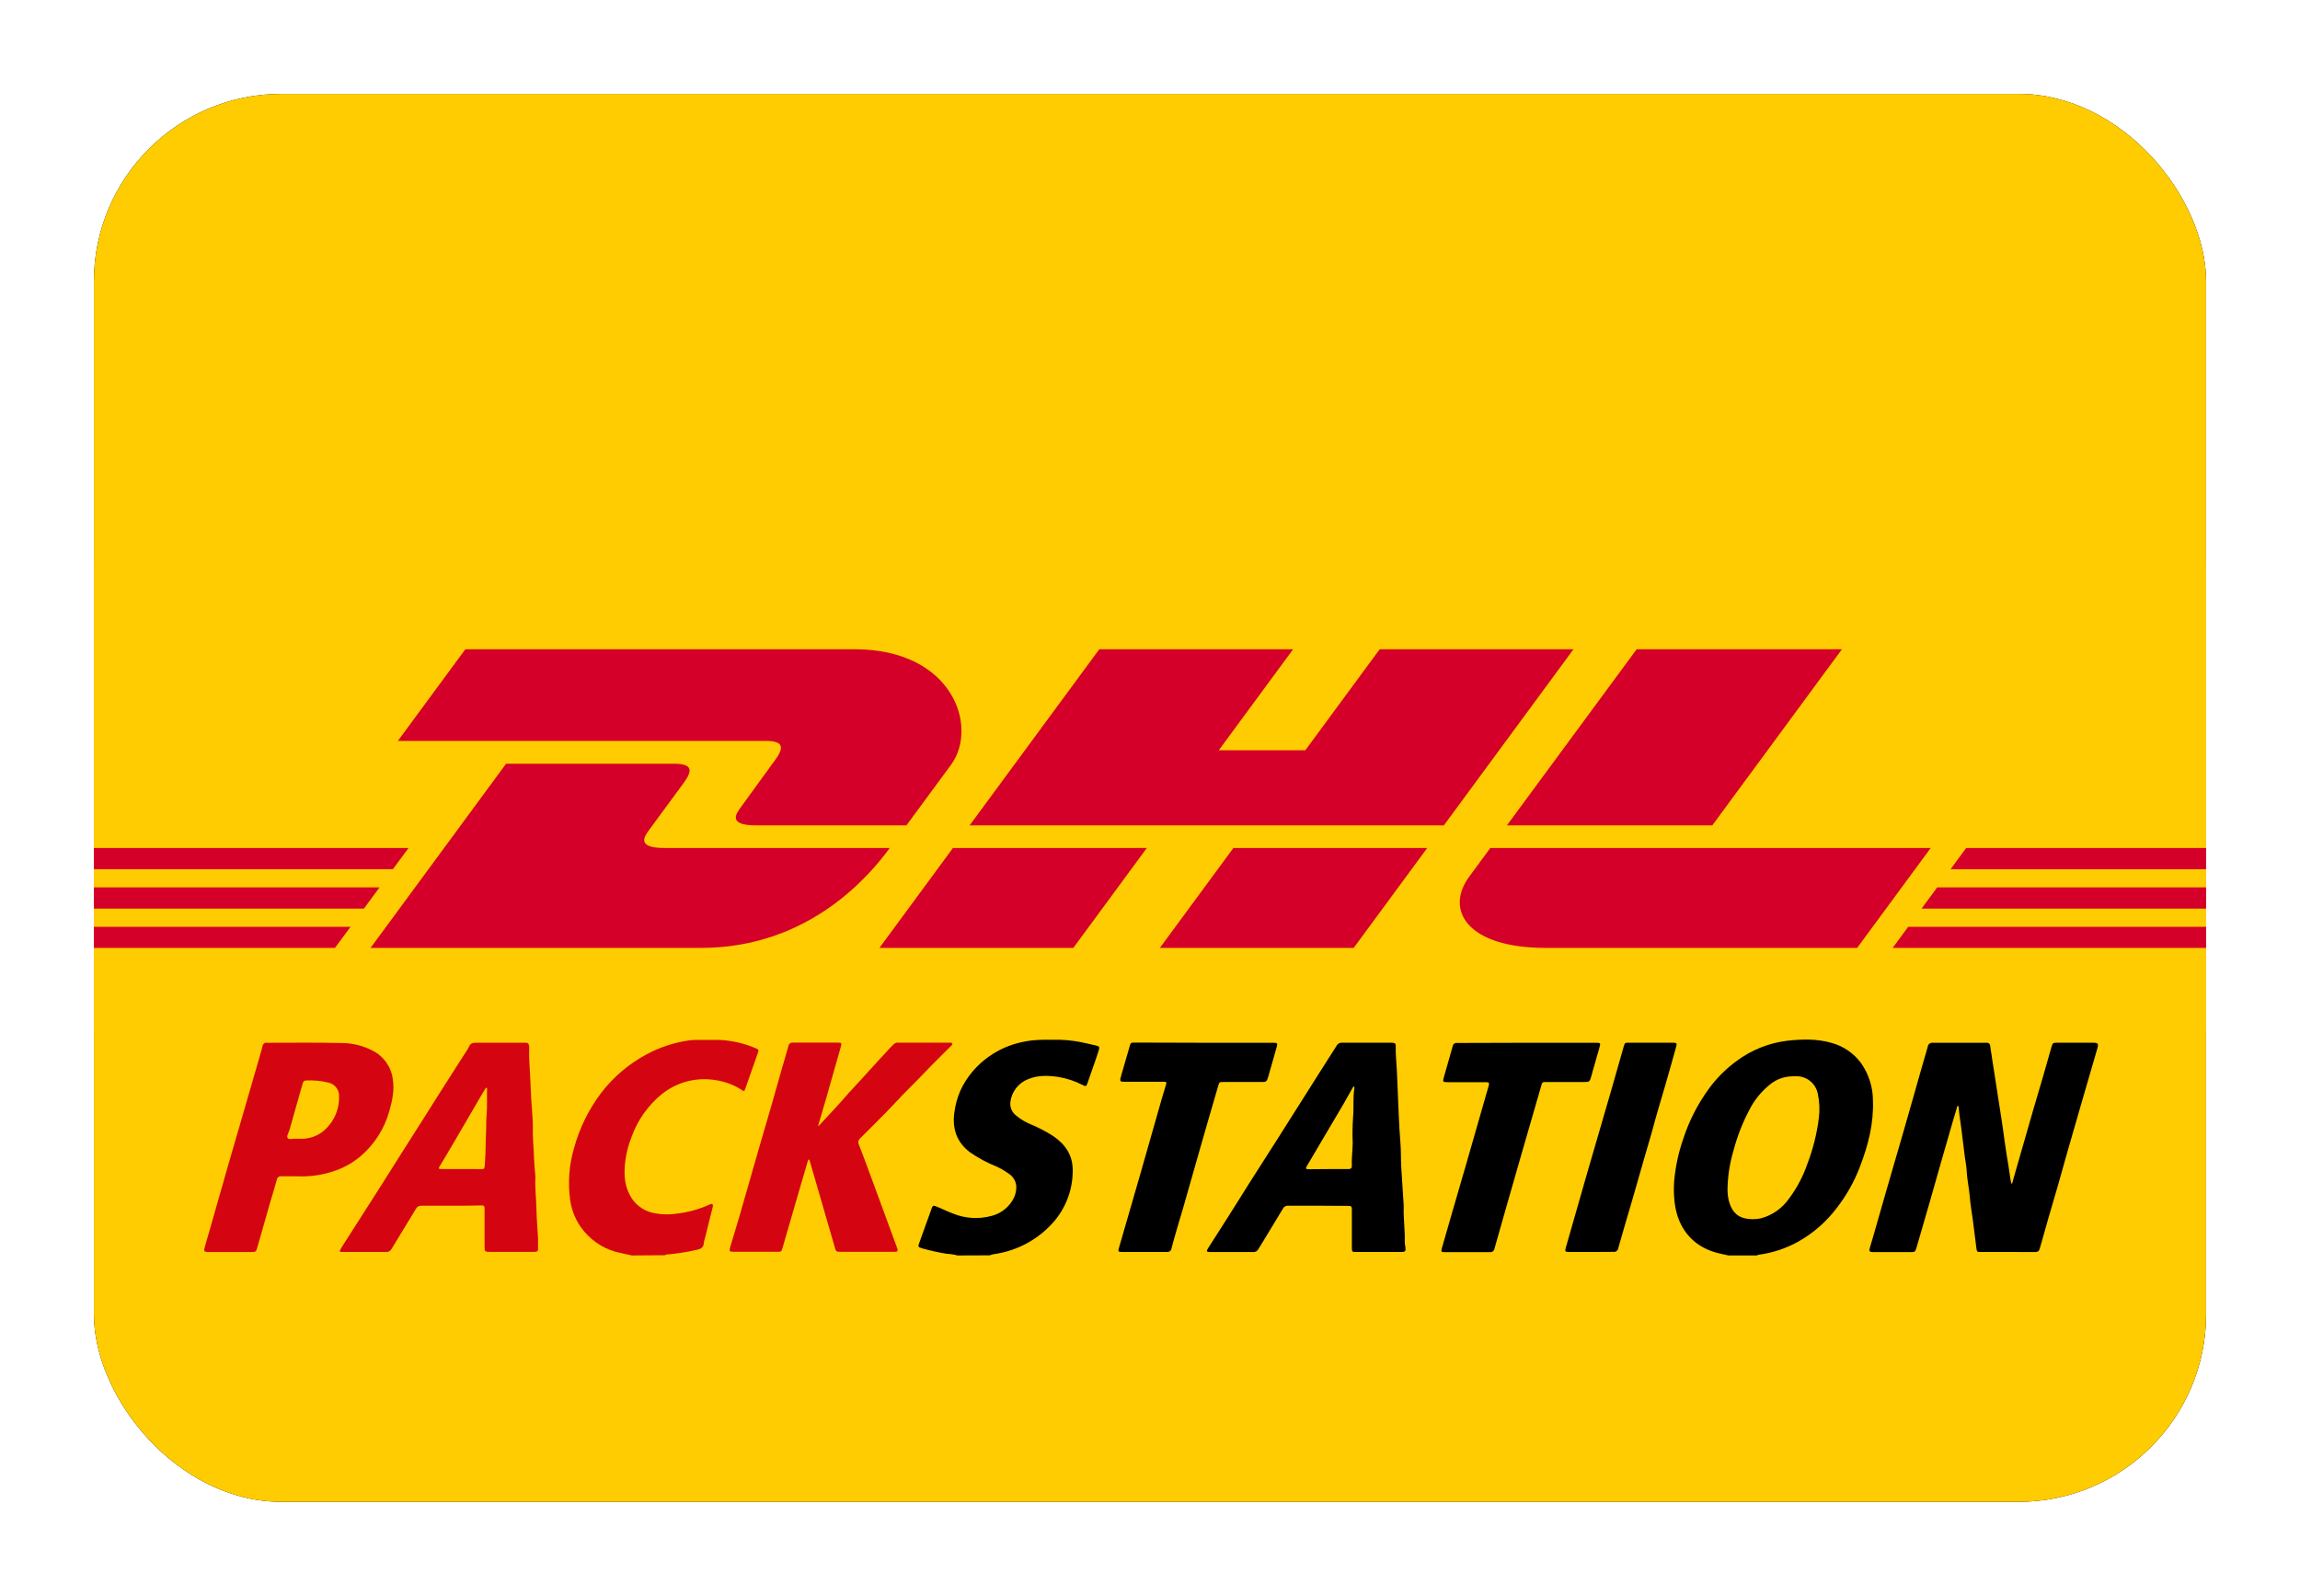 <?xml version="1.0" encoding="UTF-8"?>
<svg width="980px" height="680px" viewBox="0 0 980 680" version="1.1" xmlns="http://www.w3.org/2000/svg" xmlns:xlink="http://www.w3.org/1999/xlink">
    <title>DE DHL Packstation alt</title>
    <defs>
        <rect id="path-1" x="0" y="0" width="900" height="600" rx="80"></rect>
        <filter x="-6.7%" y="-10.0%" width="113.3%" height="120.0%" filterUnits="objectBoundingBox" id="filter-2">
            <feMorphology radius="2.5" operator="dilate" in="SourceAlpha" result="shadowSpreadOuter1"></feMorphology>
            <feOffset dx="0" dy="0" in="shadowSpreadOuter1" result="shadowOffsetOuter1"></feOffset>
            <feGaussianBlur stdDeviation="17.5" in="shadowOffsetOuter1" result="shadowBlurOuter1"></feGaussianBlur>
            <feColorMatrix values="0 0 0 0 0   0 0 0 0 0   0 0 0 0 0  0 0 0 0.5 0" type="matrix" in="shadowBlurOuter1"></feColorMatrix>
        </filter>
    </defs>
    <g id="DE-DHL-Packstation-alt" stroke="none" stroke-width="1" fill="none" fill-rule="evenodd">
        <g transform="translate(40, 40)">
            <g id="Rectangle">
                <use fill="black" fill-opacity="1" filter="url(#filter-2)" xlink:href="#path-1"></use>
                <use fill="#FECC00" fill-rule="evenodd" xlink:href="#path-1"></use>
            </g>
            <g id="Logo" transform="translate(0, 201)" fill-rule="nonzero">
                <polygon id="Path" fill="#FECC00" points="900 0 900 198.622 0 198.622 0 0 900 0"></polygon>
                <path d="M290.18,82.99 C286.247,88.316 279.666,97.575 275.662,102.983 C273.629,105.733 269.957,110.726 282.13,110.726 C295.009,110.726 346.218,110.726 346.218,110.726 C346.218,110.726 356.547,96.674 365.207,84.921 C376.985,68.933 366.226,35.668 324.116,35.668 C286.426,35.668 158.279,35.668 158.279,35.668 L129.525,74.735 C129.525,74.735 278.591,74.735 286.242,74.735 C294.154,74.735 294.046,77.747 290.18,82.99 Z M243.098,120.363 C230.925,120.363 234.597,115.36 236.63,112.61 C240.634,107.202 247.322,98.041 251.255,92.715 C255.127,87.471 255.229,84.46 247.307,84.46 C239.661,84.46 175.634,84.46 175.634,84.46 L117.885,162.944 C117.885,162.944 221.026,162.944 258.716,162.944 C305.23,162.944 331.127,131.307 339.111,120.368 C339.111,120.363 255.972,120.363 243.098,120.363 Z M334.712,162.944 L417.328,162.944 L448.648,120.358 L366.042,120.368 C366.016,120.363 334.712,162.944 334.712,162.944 Z M547.872,35.668 L516.183,78.709 L479.312,78.709 L510.986,35.668 L428.395,35.668 L373.139,110.726 L575.213,110.726 L630.453,35.668 L547.872,35.668 Z M454.199,162.944 L536.785,162.944 L568.12,120.368 L485.534,120.368 C485.504,120.363 454.199,162.944 454.199,162.944 Z M0,137.16 L0,146.204 L115.058,146.204 L121.705,137.16 L0,137.16 Z M134.072,120.363 L0,120.363 L0,129.397 L127.41,129.397 L134.072,120.363 Z M0,162.944 L102.732,162.944 L109.348,153.952 L0,153.952 L0,162.944 Z M778.756,146.199 L900,146.199 L900,137.155 L785.413,137.155 L778.756,146.199 Z M766.44,162.944 L900,162.944 L900,153.952 L773.051,153.952 L766.44,162.944 Z M797.76,120.363 L791.118,129.407 L900,129.407 L900,120.363 L797.76,120.363 L797.76,120.363 Z M689.585,110.726 L744.835,35.668 L657.363,35.668 C657.333,35.668 602.072,110.726 602.072,110.726 L689.585,110.726 Z M594.99,120.363 C594.99,120.363 588.952,128.613 586.018,132.587 C575.648,146.598 584.82,162.944 618.669,162.944 C657.773,162.944 751.308,162.944 751.308,162.944 L782.643,120.368 L594.99,120.368 L594.99,120.363 Z" id="Shape" fill="#D50029"></path>
            </g>
            <g id="Group" transform="translate(47, 403)" fill-rule="nonzero">
                <path d="M182.184,92 C180.663,91.661 179.129,91.294 177.595,90.982 C171.442,89.801 165.887,86.529 161.871,81.721 C158.713,77.967 156.667,73.405 155.964,68.55 C154.9,61.088 155.456,53.483 157.594,46.255 C159.918,37.694 163.874,29.663 169.244,22.602 C174.402,15.926 180.901,10.403 188.321,6.389 C194.12,3.255 200.435,1.19 206.964,0.293 C208.476,0.147 209.995,0.098 211.513,0.143 L219.307,0.143 C224.688,0.361 229.984,1.557 234.935,3.674 C236.293,4.285 236.375,4.352 235.872,5.819 C234.134,10.834 232.378,15.84 230.604,20.836 C230.142,22.113 230.088,22.194 228.88,21.366 C225.779,19.383 222.311,18.044 218.682,17.428 C210.173,15.756 201.362,17.989 194.676,23.511 C189.014,28.227 184.703,34.36 182.184,41.285 C180.855,44.557 179.942,47.983 179.468,51.483 C178.844,56.52 178.83,61.558 181.356,66.269 C183.274,69.973 186.675,72.687 190.711,73.737 C194.1,74.54 197.609,74.702 201.058,74.213 C205.965,73.674 210.758,72.369 215.261,70.343 C215.668,70.166 216.102,69.854 216.51,70.139 C216.917,70.424 216.768,71.049 216.646,71.497 C215.559,75.914 214.464,80.323 213.36,84.722 C213.153,85.318 213.003,85.931 212.912,86.555 C212.844,88.538 211.635,89.271 209.924,89.583 C205.739,90.565 201.486,91.232 197.201,91.579 C196.884,91.588 196.578,91.702 196.332,91.905 L182.184,92 Z M261.657,36.995 C266.03,32.269 270.47,27.612 274.665,22.724 C276.145,20.999 277.788,19.424 279.296,17.713 C283.546,12.961 287.891,8.29 292.208,3.592 C292.685,3.164 293.139,2.711 293.566,2.234 C294.074,1.57 294.895,1.224 295.725,1.324 L317.192,1.324 C317.508,1.29 317.827,1.29 318.143,1.324 C318.781,1.46 319.053,1.786 318.55,2.37 C318.306,2.655 318.034,2.913 317.763,3.185 C314.232,6.729 310.621,10.191 307.199,13.83 C302.99,18.284 298.522,22.507 294.367,27.015 C289.588,32.174 284.523,37.022 279.581,42.018 C278.735,42.699 278.491,43.883 278.997,44.843 C280.911,49.803 282.775,54.782 284.591,59.779 C288.112,69.32 291.62,78.865 295.114,88.415 C295.243,88.706 295.352,89.006 295.44,89.312 C295.617,90.004 295.318,90.411 294.598,90.452 L271.379,90.452 C269.261,90.452 269.234,90.452 268.664,88.429 C265.948,78.96 263.205,69.496 260.435,60.037 C259.648,57.321 258.874,54.606 258.073,51.89 C257.991,51.605 257.815,51.116 257.665,51.116 C257.299,51.116 257.258,51.537 257.177,51.836 C256.28,54.918 255.398,58.014 254.461,61.109 L248.799,80.581 C248.011,83.296 247.264,86.012 246.45,88.728 C245.934,90.439 245.879,90.439 244.033,90.439 L225.621,90.439 C223.801,90.439 223.611,90.208 224.114,88.47 C225.471,83.921 226.829,79.399 228.187,74.891 C230.903,65.387 233.618,55.95 236.334,46.486 C238.194,40.05 240.109,33.627 241.955,27.191 L246.029,12.798 C246.979,9.471 248.025,6.158 248.921,2.805 C248.978,2.339 249.221,1.916 249.594,1.633 C249.968,1.349 250.44,1.228 250.903,1.297 L269.913,1.297 C271.597,1.297 271.678,1.474 271.271,3.049 L265.161,24.557 C264.156,28.078 263.128,31.59 262.078,35.094 C261.832,35.699 261.69,36.342 261.657,36.995 L261.657,36.995 Z M105.168,70.804 L92.622,70.804 C91.613,70.716 90.654,71.255 90.205,72.162 C86.797,77.851 83.28,83.473 79.872,89.162 C79.418,90.071 78.454,90.61 77.441,90.52 L58.445,90.52 C57.834,90.52 57.631,90.181 57.929,89.651 C58.228,89.121 58.69,88.293 59.097,87.696 C62.057,83.066 65.031,78.449 67.977,73.805 C73.409,65.332 78.79,56.85 84.122,48.36 L94.387,32.201 C96.519,28.848 98.623,25.412 100.755,22.113 C104.313,16.519 107.879,10.929 111.455,5.344 C111.981,4.635 112.436,3.875 112.813,3.076 C113.41,1.542 114.537,1.324 115.99,1.338 L136.765,1.338 C138.014,1.338 138.326,1.691 138.489,2.886 C138.51,3.071 138.51,3.258 138.489,3.443 C138.299,8.127 138.815,12.785 138.978,17.442 C139.168,22.792 139.485,28.137 139.928,33.478 C140.173,36.424 139.928,39.411 140.105,42.358 C140.485,47.64 140.526,52.935 141.11,58.204 C141.13,58.393 141.13,58.584 141.11,58.774 C140.92,63.323 141.49,67.844 141.571,72.352 C141.653,76.494 142.047,80.649 142.264,84.804 L142.264,88.212 C142.264,90.439 142.264,90.466 140.078,90.479 L122.073,90.479 C119.534,90.479 119.466,90.479 119.466,87.967 L119.466,72.04 C119.466,70.994 119.222,70.682 118.244,70.682 C113.913,70.818 109.54,70.804 105.168,70.804 Z M109.445,55.189 L116.234,55.189 C119.792,55.189 119.357,55.814 119.67,51.89 C119.996,47.694 119.86,43.444 120.104,39.235 C120.24,37.09 120.104,34.931 120.281,32.799 C120.675,28.82 120.417,24.856 120.525,20.877 C120.491,20.713 120.426,20.556 120.335,20.416 C120.199,20.524 120.009,20.606 119.928,20.741 C119.29,21.76 118.651,22.778 118.054,23.824 C114.198,30.409 110.369,37.022 106.512,43.607 C104.462,47.097 102.439,50.559 100.321,54.035 C99.764,54.999 99.859,55.176 101.04,55.176 C103.865,55.203 106.648,55.189 109.445,55.189 L109.445,55.189 Z M39.599,58.272 L32.959,58.272 C32.491,58.19 32.01,58.303 31.628,58.586 C31.246,58.868 30.996,59.294 30.936,59.765 C30.08,62.861 29.157,65.943 28.22,69.039 C26.365,75.548 24.509,82.047 22.653,88.538 C22.11,90.452 22.001,90.534 20.046,90.534 L1.417,90.534 C0.059,90.452 -0.199,90.167 0.127,88.891 C0.629,86.935 1.24,85.007 1.797,83.066 C4.513,73.561 7.228,64.056 9.944,54.483 C12.239,46.526 14.574,38.583 16.869,30.64 C18.824,23.905 20.775,17.17 22.721,10.435 C23.454,7.883 24.215,5.344 24.88,2.777 C24.925,2.329 25.157,1.92 25.519,1.652 C25.88,1.383 26.339,1.279 26.781,1.365 C37.426,1.365 48.085,1.216 58.717,1.474 C63.236,1.515 67.683,2.617 71.698,4.692 C76.455,7.054 79.713,11.642 80.374,16.912 C81.121,21.624 80.157,26.078 78.881,30.491 C76.834,37.925 72.611,44.578 66.755,49.595 C63.692,52.231 60.177,54.292 56.382,55.678 C51.017,57.657 45.31,58.539 39.599,58.272 L39.599,58.272 Z M38.988,42.263 L41.989,42.263 C44.988,42.175 47.888,41.171 50.298,39.384 C54.909,35.814 57.566,30.279 57.468,24.448 C57.704,21.532 55.72,18.9 52.851,18.324 C49.778,17.578 46.614,17.276 43.455,17.428 C42.491,17.428 42.179,17.999 41.948,18.786 C40.101,25.344 38.187,31.876 36.381,38.447 C36.041,39.656 34.955,41.163 35.58,41.991 C36.204,42.82 38.078,42.1 38.988,42.263 L38.988,42.263 Z" id="Shape" fill="#D40511"></path>
                <path d="M649.466,92 C647.755,91.606 646.03,91.28 644.333,90.819 C634.014,88.008 627.876,80.146 626.586,69.745 C626.198,66.738 626.107,63.7 626.315,60.675 C626.828,54.444 628.129,48.303 630.184,42.399 C632.655,34.755 636.321,27.55 641.047,21.054 C644.32,16.543 648.273,12.567 652.765,9.268 C659.063,4.524 666.491,1.51 674.314,0.523 C680.682,-0.196 687.077,-0.4 693.323,1.406 C698.386,2.755 702.839,5.786 705.951,10.001 C709.283,14.734 711.062,20.385 711.043,26.173 C711.369,35.935 708.965,45.182 705.489,54.198 C703.104,60.469 699.805,66.353 695.699,71.66 C691.246,77.598 685.599,82.538 679.12,86.161 C673.908,89.042 668.202,90.921 662.297,91.701 C662.052,91.763 661.818,91.864 661.605,92 L649.466,92 Z M649.099,62.739 C648.994,64.638 649.149,66.544 649.561,68.401 C650.525,72.352 652.507,75.421 656.811,76.249 C658.993,76.686 661.242,76.654 663.41,76.154 C668.209,74.833 672.396,71.88 675.251,67.804 C678.596,63.341 681.225,58.384 683.045,53.112 C685.5,46.74 687.165,40.092 688.001,33.315 C688.416,29.928 688.265,26.495 687.553,23.158 C686.781,19.037 683.329,15.954 679.148,15.65 C677.834,15.59 676.518,15.627 675.21,15.758 C672.429,16.061 669.784,17.123 667.565,18.827 C663.653,21.865 660.474,25.745 658.264,30.178 C655.324,35.779 653.045,41.702 651.475,47.83 C650.056,52.679 649.257,57.689 649.099,62.739 L649.099,62.739 Z M320.967,92 C319.515,91.593 318.02,91.361 316.513,91.308 C312.95,90.738 309.423,89.963 305.95,88.986 C304.089,88.415 304.089,88.293 304.755,86.446 C306.398,81.939 308.014,77.417 309.643,72.868 C309.752,72.57 309.833,72.257 309.955,71.972 C310.471,70.682 310.621,70.614 311.91,71.103 C314.382,72.067 316.744,73.316 319.256,74.213 C324.41,76.281 330.098,76.61 335.455,75.149 C339.641,74.113 343.152,71.273 345.041,67.396 C345.79,65.784 346.126,64.011 346.019,62.236 C345.751,60.076 344.504,58.158 342.638,57.036 C341.003,55.836 339.241,54.821 337.383,54.008 C333.448,52.424 329.704,50.402 326.222,47.979 C320.655,43.729 318.727,38.054 319.609,31.251 C320.013,27.973 320.891,24.771 322.216,21.746 C323.53,18.868 325.229,16.182 327.267,13.762 C332.99,6.978 340.907,2.41 349.644,0.849 C354.668,-0.196 359.733,0.157 364.784,0.089 C368.704,0.237 372.598,0.783 376.407,1.718 C377.643,1.963 378.878,2.248 380.1,2.56 C381.322,2.872 381.594,3.117 381.2,4.42 C380.644,6.294 379.978,8.141 379.354,9.987 C378.376,12.798 377.412,15.595 376.421,18.392 C375.837,20.049 375.783,20.076 374.14,19.289 C370.923,17.641 367.469,16.504 363.902,15.921 C359.557,15.297 355.239,15.12 351.043,16.885 C346.931,18.49 344.036,22.225 343.507,26.607 C343.238,28.872 344.215,31.105 346.06,32.446 C347.756,33.873 349.655,35.039 351.695,35.908 C355.218,37.336 358.601,39.091 361.797,41.149 C366.943,44.68 370.12,49.296 370.08,55.787 C370.108,64.681 366.578,73.218 360.276,79.494 C354.234,85.626 346.432,89.722 337.954,91.212 C336.827,91.314 335.718,91.561 334.654,91.946 L320.967,92 Z M768.357,90.52 L757.141,90.52 C755.389,90.52 755.335,90.52 755.104,88.823 C754.575,84.817 754.113,80.812 753.597,76.82 C753.19,73.629 752.565,70.451 752.334,67.315 C752.049,63.472 751.126,59.711 750.977,55.868 C750.868,53.859 750.433,51.863 750.175,49.867 C749.687,45.997 749.198,42.114 748.736,38.23 C748.369,35.107 747.772,32.011 747.568,28.848 C747.568,28.63 747.568,28.264 747.202,28.304 C746.835,28.345 746.93,28.671 746.849,28.902 C746.251,30.911 745.64,32.894 745.056,34.903 C743.508,40.244 741.97,45.585 740.44,50.926 C738.647,57.172 736.896,63.431 735.104,69.677 C733.311,75.923 731.505,82.197 729.672,88.429 C729.034,90.574 728.98,90.574 726.78,90.574 L710.731,90.574 C709.644,90.466 709.373,90.167 709.631,89.108 C709.997,87.628 710.486,86.202 710.907,84.736 C712.93,77.702 714.981,70.655 716.963,63.608 C718.945,56.561 721.036,49.785 722.992,42.86 C724.078,39.104 725.16,35.343 726.237,31.577 C728.029,25.317 729.794,19.058 731.573,12.812 C732.51,9.526 733.501,6.267 734.411,2.981 C734.525,1.996 735.406,1.283 736.393,1.379 L759.395,1.379 C759.795,1.306 760.207,1.416 760.517,1.679 C760.828,1.942 761.004,2.33 760.997,2.737 C761.554,6.661 762.206,10.585 762.803,14.509 C763.251,17.442 763.672,20.375 764.161,23.308 C765.139,29.852 766.266,36.37 767.094,42.942 C767.515,46.323 768.139,49.731 768.655,53.044 C769.022,55.339 769.348,57.647 769.701,59.955 C769.755,60.332 769.837,60.704 769.945,61.069 C770.015,61.238 770.106,61.398 770.217,61.544 C770.3,61.391 770.373,61.232 770.434,61.069 C770.597,60.526 770.706,59.969 770.869,59.426 C773.72,49.468 776.581,39.511 779.45,29.554 C780.808,24.937 782.166,20.348 783.524,15.731 C784.718,11.658 785.845,7.475 787.054,3.348 C787.651,1.338 787.706,1.352 789.77,1.338 L804.203,1.338 C807.177,1.338 807.299,1.555 806.484,4.339 C804.516,11.006 802.601,17.673 800.673,24.353 C798.46,31.998 796.233,39.629 794.047,47.287 C792.553,52.501 791.127,57.742 789.634,62.97 C788.385,67.342 787.067,71.687 785.805,76.059 C784.664,79.997 783.564,83.962 782.451,87.899 C782.329,88.334 782.152,88.741 782.057,89.176 C781.826,90.221 781.202,90.534 780.143,90.534 C776.218,90.493 772.281,90.52 768.357,90.52 L768.357,90.52 Z M474.428,70.804 L461.882,70.804 C460.934,70.715 460.03,71.224 459.615,72.081 C456.478,77.349 453.26,82.577 450.11,87.804 C449.811,88.293 449.472,88.755 449.214,89.257 C448.782,90.133 447.85,90.648 446.878,90.547 L428.629,90.547 C427.068,90.547 426.918,90.248 427.746,88.918 C430.571,84.491 433.409,80.078 436.219,75.652 C439.356,70.682 442.465,65.699 445.615,60.716 C449.54,54.524 453.504,48.373 457.442,42.181 C463.136,33.22 468.812,24.249 474.469,15.269 C477.185,10.992 479.9,6.742 482.616,2.465 C483.033,1.735 483.827,1.303 484.666,1.352 L505.957,1.352 C507.437,1.352 507.763,1.664 507.709,3.185 C507.614,6.539 508.035,9.865 508.184,13.205 C508.465,19.388 508.727,25.562 508.972,31.726 C509.134,35.881 509.379,40.05 509.718,44.191 C509.99,47.599 509.854,50.98 510.058,54.402 C510.37,59.833 510.75,65.346 511.103,70.818 L511.103,71.388 C510.94,76.317 511.701,81.219 511.538,86.148 C511.598,87.027 511.707,87.902 511.864,88.768 C511.972,90.126 511.701,90.52 510.329,90.52 L490.559,90.52 C489.202,90.52 489.025,90.357 489.011,88.782 L489.011,72.339 C489.079,71.293 488.672,70.818 487.586,70.859 L483.594,70.859 L474.428,70.804 Z M479.14,55.189 L487.491,55.189 C488.509,55.189 489.052,54.864 488.998,53.832 C488.821,50.546 489.365,47.287 489.365,44.014 C489.224,40.416 489.274,36.813 489.514,33.22 C489.948,29.078 489.365,24.896 490.098,20.782 C490.098,20.551 490.098,20.13 489.962,20.076 C489.568,19.9 489.473,20.334 489.337,20.578 C488.047,22.832 486.812,25.1 485.495,27.368 C480.308,36.184 475.112,44.988 469.907,53.777 C469.174,55.013 469.296,55.244 470.789,55.257 C473.573,55.203 476.357,55.189 479.14,55.189 L479.14,55.189 Z M563.76,1.365 L592.831,1.365 C595.071,1.365 595.085,1.447 594.433,3.646 C593.387,7.231 592.383,10.816 591.364,14.4 C591.269,14.767 591.188,15.134 591.079,15.5 C590.305,18.094 590.305,18.094 587.576,18.094 L571.988,18.094 C570.141,18.094 570.155,18.094 569.653,19.859 C566.937,29.146 564.253,38.429 561.601,47.708 C559.455,55.112 557.328,62.517 555.219,69.922 C553.409,76.258 551.598,82.631 549.788,89.04 C549.73,89.511 549.487,89.939 549.112,90.23 C548.737,90.52 548.262,90.649 547.792,90.588 L528.606,90.588 C527.085,90.588 526.936,90.411 527.37,88.891 C528.606,84.45 529.909,80.038 531.186,75.597 C533.421,67.894 535.657,60.2 537.893,52.514 L544.9,28.074 C545.673,25.358 546.475,22.642 547.249,19.927 C547.683,18.392 547.547,18.162 545.891,18.162 L530.317,18.162 C527.601,18.162 527.601,18.162 528.348,15.554 C529.529,11.291 530.792,7.055 531.987,2.805 C532.1,1.954 532.872,1.35 533.725,1.447 L535.245,1.447 L563.76,1.365 Z M425.981,1.365 L455.636,1.365 C457.266,1.365 457.401,1.61 456.994,3.144 C455.826,7.217 454.659,11.413 453.464,15.541 C452.73,18.08 452.703,18.08 450.11,18.08 L434.481,18.08 C432.512,18.08 432.54,18.08 432.01,19.913 C429.294,29.133 426.66,38.352 424.012,47.572 C421.704,55.583 419.45,63.608 417.155,71.633 C415.798,76.181 414.44,80.716 413.177,85.211 C412.797,86.487 412.457,87.764 412.145,89.054 C412.091,89.495 411.863,89.897 411.511,90.17 C411.159,90.443 410.713,90.564 410.271,90.506 L390.882,90.506 C389.524,90.506 389.334,90.262 389.727,88.918 C392.823,78.236 395.915,67.555 399.001,56.873 C402.056,46.241 405.044,35.61 408.085,24.978 C408.615,23.09 409.239,21.23 409.782,19.356 C410.149,18.134 410.108,17.999 408.805,17.999 L393.027,17.999 C389.917,17.999 389.945,17.999 390.827,14.984 C391.995,11.047 393.122,7.109 394.249,3.158 C394.778,1.311 394.765,1.284 396.707,1.284 L425.981,1.365 Z M591.052,90.52 L581.737,90.52 C579.823,90.52 579.701,90.316 580.203,88.578 C583.19,78.137 586.15,67.695 589.165,57.253 C592.668,45.128 596.225,33.003 599.742,20.877 C601.466,14.93 603.15,8.983 604.834,3.022 C605.296,1.406 605.336,1.338 607.034,1.338 L625.663,1.338 C627.496,1.338 627.618,1.515 627.102,3.375 C625.581,8.806 624.061,14.319 622.458,19.777 C620.612,26.078 618.711,32.364 617.027,38.705 C616.131,42.059 615.072,45.372 614.121,48.713 C612.22,55.325 610.347,61.938 608.432,68.55 C606.45,75.407 604.359,82.237 602.458,89.108 C602.292,89.986 601.47,90.582 600.584,90.466 C597.393,90.506 594.216,90.52 591.052,90.52 L591.052,90.52 Z" id="Shape" fill="#000000"></path>
            </g>
        </g>
    </g>
</svg>